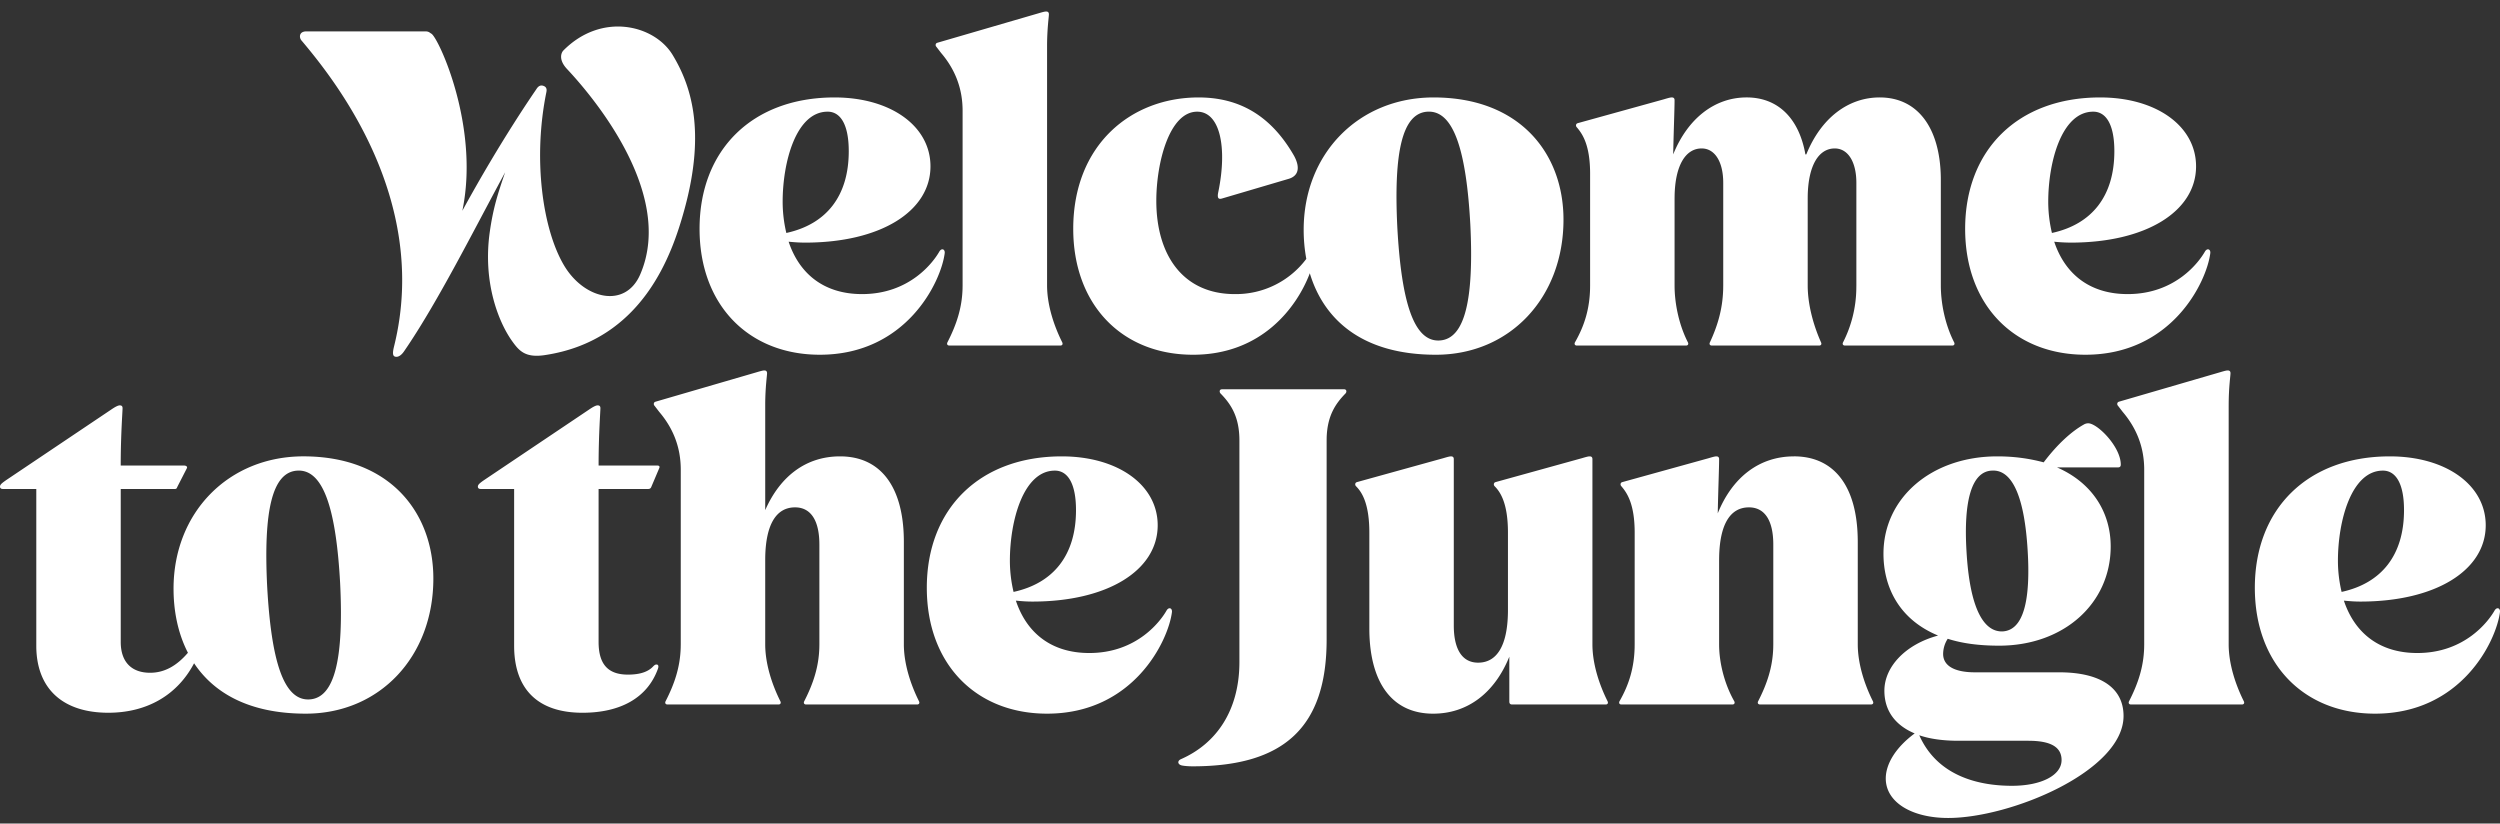 <svg width="170" height="56" xmlns="http://www.w3.org/2000/svg"><rect width="100%" height="100%" fill="#333333" stroke="none"/><g clip-path="url(#Name=Welcome to the jungle, Color=Light__a)"><path fill-rule="evenodd" clip-rule="evenodd" d="M141.998 28.784c.624 0 2.215 1.592 2.215 2.81 0 .11-.047.172-.142.186l-.044.003h-4.152c2.434 1.062 3.652 3.093 3.652 5.374 0 3.874-3.184 6.749-7.585 6.749-1.373 0-2.528-.157-3.496-.47a1.918 1.918 0 0 0-.313 1.031c0 .785.727 1.22 2.014 1.249l.14.002h5.744c2.809 0 4.37 1.062 4.37 2.967 0 3.75-7.679 6.937-11.924 6.937-2.466 0-4.245-1.062-4.245-2.687 0-.97.655-2.093 1.966-3.062-1.342-.563-2.06-1.563-2.06-2.905 0-1.626 1.436-3.157 3.653-3.75-2.716-1.125-3.715-3.374-3.715-5.562 0-3.811 3.277-6.623 7.74-6.623 1.187 0 2.217.156 3.154.407.967-1.282 1.935-2.125 2.715-2.563a.605.605 0 0 1 .313-.093ZM130.51 49.998c1.249 2.812 4.089 3.436 6.305 3.436 1.999 0 3.372-.718 3.372-1.749 0-.846-.671-1.283-2.097-1.311l-.15-.002h-4.777c-1.03 0-1.935-.125-2.653-.374ZM91.397 26.471c.188 0 .188.192.094.288-.69.705-1.236 1.53-1.278 3.011l-.002.181V43.49c0 5.939-2.872 8.62-9.114 8.62-.313 0-.624-.031-.75-.064-.25-.063-.311-.287-.063-.414 2.507-1.094 3.935-3.38 3.994-6.41l.002-.2v-15.07c0-1.595-.562-2.458-1.279-3.192-.086-.088-.093-.256.05-.284l.043-.004h8.303Zm71.109 4.562c3.808 0 6.523 1.937 6.523 4.686 0 3.063-3.402 5.188-8.522 5.188-.436 0-.779-.032-1.123-.064.719 2.157 2.373 3.562 4.994 3.562 3.278 0 4.87-2.218 5.245-2.874.156-.281.406-.188.374.094-.25 1.968-2.622 6.904-8.49 6.904-4.839 0-8.178-3.374-8.178-8.56 0-5.374 3.589-8.936 9.177-8.936Zm-54.408 0c.109 0 .17.047.184.143l.003.044v12.591c0 1.344.468 2.75 1.03 3.875.055.111.012.198-.086.216l-.039.003h-6.367c-.11 0-.172-.048-.185-.144l-.004-.044v-3.062c-.998 2.468-2.84 3.875-5.18 3.875-2.73 0-4.285-2.021-4.338-5.618l-.001-.194V36.22c0-1.968-.5-2.75-.905-3.155-.084-.084-.068-.217.024-.267l.038-.015 5.868-1.625c.312-.093.438-.125.53-.125.11 0 .172.048.185.144l.003.044v11.31c0 1.656.593 2.53 1.654 2.53 1.279 0 1.993-1.157 2.028-3.416l.001-.175v-5.25c0-1.968-.499-2.75-.905-3.155-.083-.084-.068-.217.024-.267l.038-.015 5.868-1.625c.313-.093.438-.125.532-.125Zm-35.898 0c3.808 0 6.523 1.937 6.523 4.686 0 3.063-3.402 5.188-8.521 5.188-.437 0-.78-.032-1.123-.064.718 2.157 2.372 3.562 4.994 3.562 3.277 0 4.87-2.218 5.244-2.874.156-.281.405-.188.375.094-.25 1.968-2.623 6.904-8.491 6.904-4.838 0-8.178-3.374-8.178-8.56 0-5.374 3.59-8.936 9.177-8.936ZM8.147 27.565c.125 0 .187.062.187.188 0 .241-.118 1.718-.125 3.716v.188h4.309c.111 0 .224.052.2.153l-.014.036-.624 1.218c-.054.109-.061.17-.146.184l-.042.003H8.21v10.404c0 1.344.72 2.093 1.999 2.093.987 0 1.82-.485 2.57-1.36-.686-1.332-.978-2.852-.978-4.357 0-5.187 3.745-8.999 8.833-8.999 5.868 0 8.834 3.812 8.834 8.312 0 5.311-3.652 9.185-8.678 9.185-3.871 0-6.259-1.423-7.592-3.427-1.135 2.16-3.201 3.365-5.83 3.365-3.065 0-4.835-1.596-4.899-4.404l-.001-.157V33.25H.187c-.124 0-.187-.063-.187-.156 0-.115.079-.203.333-.385l.073-.052 7.21-4.843c.281-.188.438-.25.53-.25Zm32.495 0c.124 0 .186.062.186.188 0 .241-.116 1.718-.123 3.716v.188H44.7c.11 0 .172.05.14.149l-.016.04-.53 1.25c-.027.08-.076.137-.17.151l-.049.004h-3.371v10.404c0 1.563.687 2.219 1.997 2.219.812 0 1.374-.188 1.718-.562.093-.095.156-.126.219-.126.155 0 .155.156.093.313-.718 1.968-2.56 2.968-5.12 2.968-3.034 0-4.593-1.596-4.649-4.404l-.001-.157V33.25h-2.28c-.124 0-.186-.063-.186-.156 0-.115.079-.203.332-.385l.074-.052 7.21-4.843c.282-.188.437-.25.53-.25Zm11.33-2.375c.125 0 .188.063.188.188 0 .18-.115.902-.125 2.058v7.253c1.03-2.344 2.81-3.656 5.088-3.656 2.73 0 4.284 2.02 4.338 5.617l.001.195v6.966c0 1.344.468 2.75 1.03 3.875.055.111.012.198-.086.216l-.039.003h-7.554c-.125 0-.188-.094-.125-.22.617-1.205.985-2.327 1.026-3.628l.004-.246v-6.78c0-1.655-.593-2.53-1.654-2.53-1.279 0-1.993 1.158-2.028 3.417l-.001.176v5.717c0 1.344.468 2.75 1.03 3.875.055.111.012.198-.085.216l-.04.003h-7.554c-.125 0-.187-.094-.125-.22.618-1.205.986-2.327 1.027-3.628l.004-.246V31.94c0-1.524-.514-2.762-1.352-3.797l-.116-.14-.311-.405c-.084-.084-.068-.217.024-.267l.038-.015 6.867-2c.312-.093.438-.125.53-.125Zm70.017 5.842c2.729 0 4.284 2.021 4.337 5.618l.002.194v6.967c0 1.344.467 2.75 1.03 3.875.055.11.012.197-.086.215l-.04.003h-7.553c-.125 0-.187-.094-.125-.219.617-1.205.985-2.328 1.026-3.629l.004-.245v-6.78c0-1.655-.593-2.53-1.655-2.53-1.277 0-1.992 1.158-2.027 3.417l-.002.176v5.717c0 1.344.407 2.781 1.031 3.875.055.111.012.198-.086.216l-.039.003h-7.553c-.126 0-.188-.094-.126-.22.678-1.18.994-2.332 1.028-3.64l.003-.234V36.22c0-1.968-.531-2.717-.905-3.155-.084-.084-.069-.217.024-.267l.038-.014 5.868-1.625c.312-.093.436-.125.531-.125.124 0 .186.062.186.188 0 .625-.062 2.093-.093 3.687.999-2.47 2.841-3.875 5.182-3.875Zm29.499-5.842c.124 0 .186.062.186.187 0 .18-.114.902-.123 2.058l-.001.161v16.215c0 1.344.468 2.75 1.03 3.875.055.11.013.197-.085.215l-.04.003H144.9c-.124 0-.186-.094-.124-.219.617-1.205.985-2.328 1.026-3.629l.004-.245V31.939c0-1.524-.515-2.762-1.351-3.797l-.116-.14-.313-.405c-.082-.084-.067-.217.025-.267l.038-.015 6.867-2c.313-.093.437-.125.531-.125h.001ZM20.311 32l-.084.002c-1.748.093-2.31 2.812-2.06 7.873.28 5.092 1.124 7.78 2.872 7.685 1.748-.093 2.34-2.842 2.09-7.903-.27-4.93-1.098-7.576-2.736-7.656L20.311 32Zm115.213-.002-.082.004c-1.342.062-1.935 1.968-1.717 5.53.219 3.749 1.124 5.436 2.435 5.405 1.436-.063 1.936-2.094 1.717-5.562-.21-3.422-.967-5.316-2.272-5.375l-.081-.002Zm26.513.004c-2.153 0-3.058 3.436-3.058 6.124 0 .75.093 1.468.25 2.124 2.715-.593 4.244-2.5 4.244-5.561 0-1.813-.561-2.687-1.436-2.687Zm-90.305 0c-2.154 0-3.06 3.436-3.06 6.124 0 .75.094 1.468.25 2.124 2.716-.593 4.246-2.5 4.246-5.561 0-1.813-.562-2.687-1.436-2.687ZM45.739 3.736c1.201 1.987 2.301 5.065.799 10.521-.824 2.993-2.805 8.894-9.497 9.891-1.312.196-1.735-.284-2.201-.93-.912-1.263-2.02-3.964-1.539-7.42.228-1.637.564-2.674 1.048-4.078h-.001l-.235.436c-2.051 3.807-4.27 8.2-6.393 11.374l-.245.361c-.258.375-.51.42-.656.34-.134-.076-.11-.33-.021-.684 2.502-10.109-4.222-18.324-6.284-20.78-.163-.161-.214-.59.25-.63l.074-.004h8.06c.276 0 .298.081.435.157.478.263 3.302 6.316 2.106 12.042 2.669-4.889 4.968-8.164 5.036-8.272.163-.263.335-.276.493-.216.25.094.205.321.184.43-.922 4.521-.262 9.306 1.203 11.774 1.37 2.309 4.162 2.955 5.176.621 2.497-5.743-3.768-12.691-4.983-13.987-.58-.627-.387-1.092-.242-1.245 2.61-2.637 6.198-1.744 7.433.299Zm51.745 2.89c5.868 0 8.833 3.811 8.833 8.31 0 5.312-3.652 9.186-8.677 9.186-5.133 0-7.658-2.5-8.573-5.54-.862 2.279-3.246 5.54-7.94 5.54-4.87 0-8.147-3.437-8.147-8.56 0-5.719 3.933-8.936 8.521-8.936 2.716 0 4.901 1.186 6.494 3.967.39.72.347 1.296-.265 1.534l-.08.028-4.557 1.344c-.219.063-.343 0-.25-.437.625-3.03.125-5.468-1.435-5.468-1.904 0-2.779 3.499-2.779 6.061 0 3.687 1.811 6.343 5.338 6.343a5.975 5.975 0 0 0 4.862-2.394c-.12-.653-.18-1.316-.179-1.98 0-5.187 3.746-8.998 8.834-8.998Zm-40.736 0c3.808 0 6.524 1.937 6.524 4.686 0 3.062-3.403 5.186-8.522 5.186-.437 0-.78-.03-1.123-.062.718 2.155 2.372 3.562 4.993 3.562 3.278 0 4.87-2.218 5.245-2.874.156-.282.405-.188.375.093-.25 1.968-2.623 6.905-8.491 6.905-4.838 0-8.179-3.375-8.179-8.56 0-5.374 3.59-8.936 9.178-8.936Zm86.06 0c3.808 0 6.524 1.937 6.524 4.686 0 3.062-3.403 5.186-8.522 5.186-.375-.002-.75-.023-1.123-.062.718 2.155 2.372 3.562 4.993 3.562 3.278 0 4.87-2.218 5.245-2.874.156-.282.406-.188.375.093-.25 1.968-2.623 6.905-8.491 6.905-4.838 0-8.179-3.375-8.179-8.56 0-5.374 3.591-8.936 9.178-8.936Zm-14.983 0c2.544 0 4.095 2.019 4.15 5.435l.001.188v7.155c0 1.343.343 2.781.905 3.874.055.112.012.198-.085.216l-.04.003h-7.304c-.124 0-.187-.093-.124-.219a8.283 8.283 0 0 0 .901-3.612l.004-.262v-6.968c0-1.468-.594-2.342-1.468-2.342-1.094 0-1.803 1.155-1.84 3.235l-.001.17v5.905c0 1.343.406 2.75.905 3.874.056.112.012.198-.085.216l-.04.003H116.4c-.125 0-.187-.093-.125-.219.556-1.2.865-2.32.901-3.613l.004-.26v-6.969c0-1.468-.592-2.342-1.466-2.342-1.095 0-1.805 1.155-1.841 3.235l-.002.17v5.905c0 1.343.344 2.781.906 3.874.055.112.012.198-.086.216l-.039.003h-7.429c-.125 0-.187-.093-.125-.219.678-1.18.995-2.332 1.027-3.641l.003-.233v-7.593c0-1.968-.531-2.718-.905-3.155-.083-.084-.068-.216.025-.267l.038-.014 5.868-1.625c.312-.094.437-.125.53-.125.125 0 .187.062.187.187 0 .625-.062 2.093-.093 3.687.999-2.468 2.84-3.874 4.994-3.874 2.074 0 3.493 1.343 3.965 3.707l.03.167h.063c.999-2.468 2.841-3.874 4.995-3.874ZM71.138.783c.125 0 .187.063.187.187 0 .18-.114.902-.124 2.058v16.376c0 1.344.468 2.75 1.03 3.874.055.112.012.198-.086.216l-.04.003h-7.553c-.125 0-.187-.093-.125-.22.617-1.204.985-2.327 1.026-3.627l.004-.246V7.532c0-1.525-.514-2.763-1.35-3.797l-.117-.14-.312-.407c-.084-.082-.068-.215.024-.266l.039-.015 6.866-2c.313-.093.437-.124.53-.124h.001Zm26.024 6.808-.084.003c-1.748.093-2.31 2.812-2.06 7.874.28 5.092 1.124 7.78 2.871 7.685 1.749-.094 2.342-2.843 2.092-7.904-.272-4.929-1.1-7.575-2.737-7.655l-.082-.003Zm-40.883.003c-2.153 0-3.059 3.437-3.059 6.124 0 .75.094 1.468.25 2.124 2.716-.593 4.245-2.5 4.245-5.561 0-1.813-.562-2.687-1.436-2.687Zm86.061 0c-2.154 0-3.06 3.437-3.06 6.124 0 .75.095 1.468.251 2.124 2.715-.593 4.245-2.5 4.245-5.561 0-1.813-.562-2.687-1.436-2.687Z" fill="#fff"/></g><defs><clipPath id="Name=Welcome to the jungle, Color=Light__a"><path fill="#fff" transform="translate(0 .783)" d="M0 0h170v54.839H0z"/></clipPath></defs></svg>
